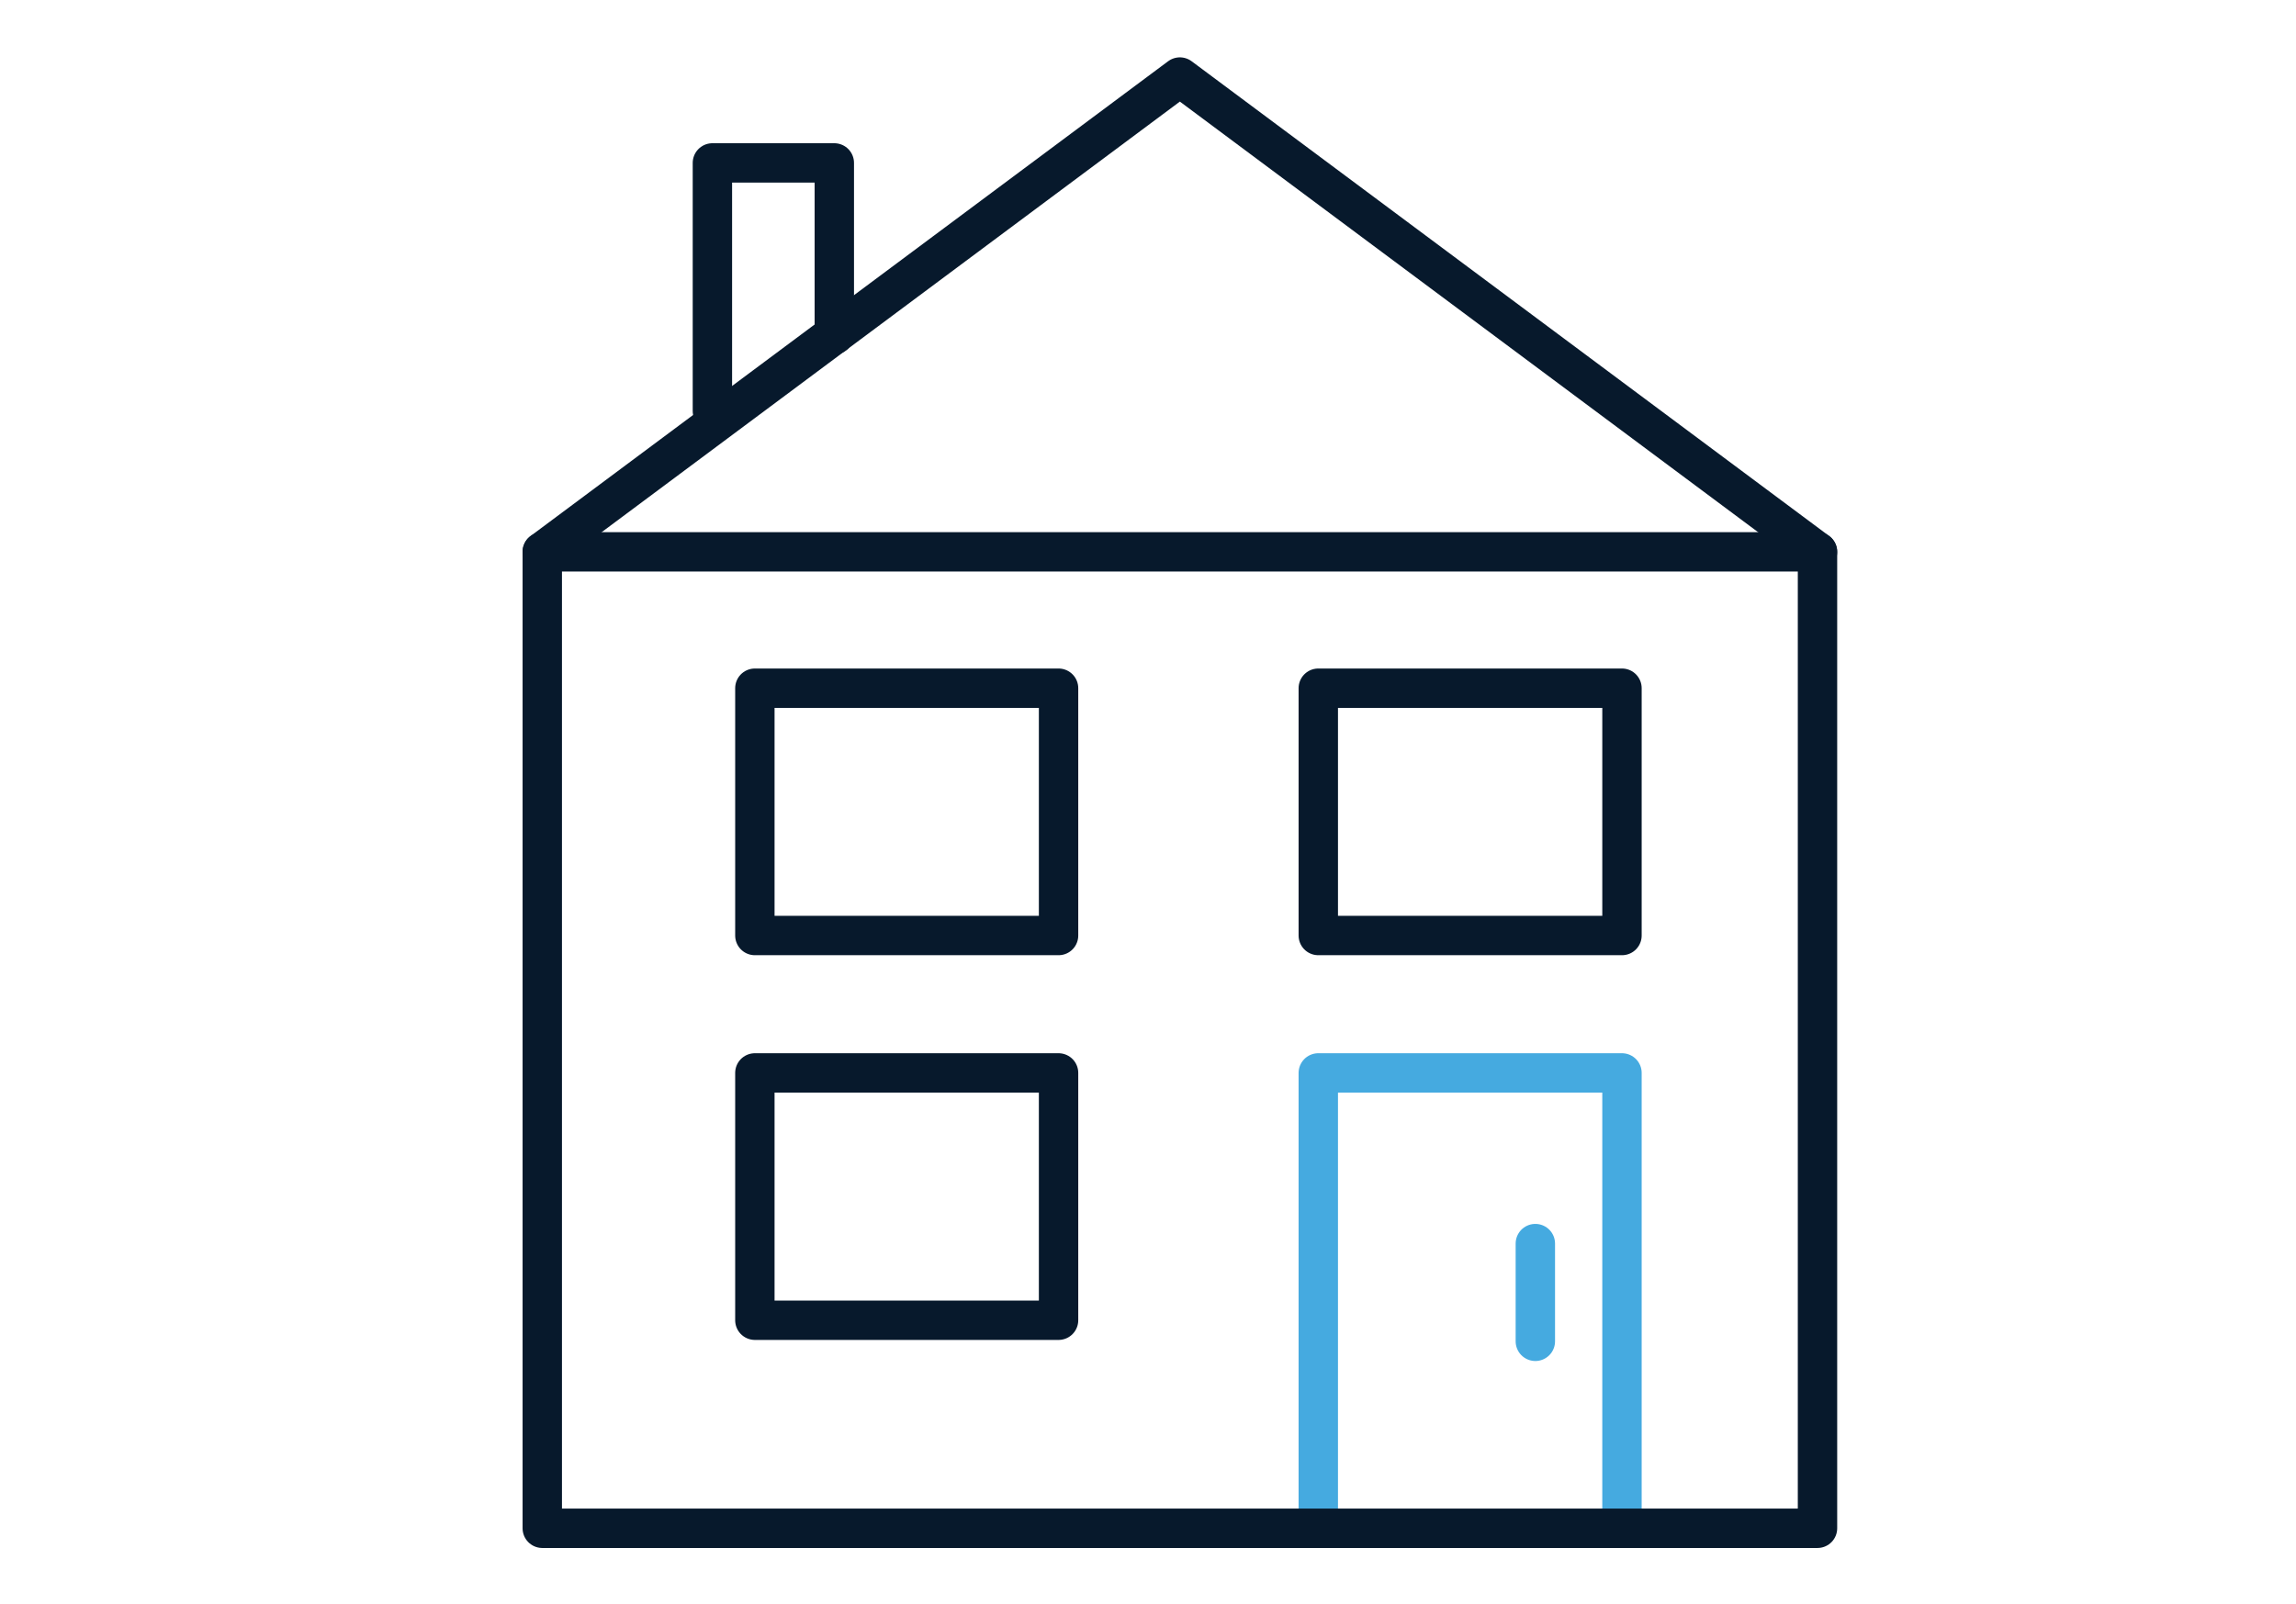 <?xml version="1.0" encoding="UTF-8"?>
<svg xmlns="http://www.w3.org/2000/svg" xmlns:xlink="http://www.w3.org/1999/xlink" version="1.1" id="Layer_1" x="0px" y="0px" width="233.193px" height="163px" viewBox="0 0 233.193 163" xml:space="preserve">
<polyline fill="none" stroke="#45AAE0" stroke-width="4" stroke-linecap="round" stroke-linejoin="round" stroke-miterlimit="10" points="  164.736,155.264 164.736,109.001 133.892,109.001 133.892,155.264 "></polyline>
<line fill="none" stroke="#45AAE0" stroke-width="4" stroke-linecap="round" stroke-linejoin="round" stroke-miterlimit="10" x1="155.937" y1="126.34" x2="155.937" y2="136.269"></line>
<rect x="55.076" y="56.064" fill="none" stroke="#07192C" stroke-width="4" stroke-linecap="round" stroke-linejoin="round" stroke-miterlimit="10" width="129.518" height="99.199"></rect>
<polyline fill="none" stroke="#07192C" stroke-width="4" stroke-linecap="round" stroke-linejoin="round" stroke-miterlimit="10" points="  55.076,56.064 119.834,7.827 184.593,56.064 "></polyline>
<polyline fill="none" stroke="#07192C" stroke-width="4" stroke-linecap="round" stroke-linejoin="round" stroke-miterlimit="10" points="  72.355,41.752 72.355,16.551 84.737,16.551 84.737,33.999 "></polyline>
<rect x="133.892" y="69.916" fill="none" stroke="#07192C" stroke-width="4" stroke-linecap="round" stroke-linejoin="round" stroke-miterlimit="10" width="30.844" height="25.126"></rect>
<rect x="76.668" y="69.916" fill="none" stroke="#07192C" stroke-width="4" stroke-linecap="round" stroke-linejoin="round" stroke-miterlimit="10" width="30.844" height="25.126"></rect>
<rect x="76.668" y="109.001" fill="none" stroke="#07192C" stroke-width="4" stroke-linecap="round" stroke-linejoin="round" stroke-miterlimit="10" width="30.844" height="25.126"></rect>
</svg>
